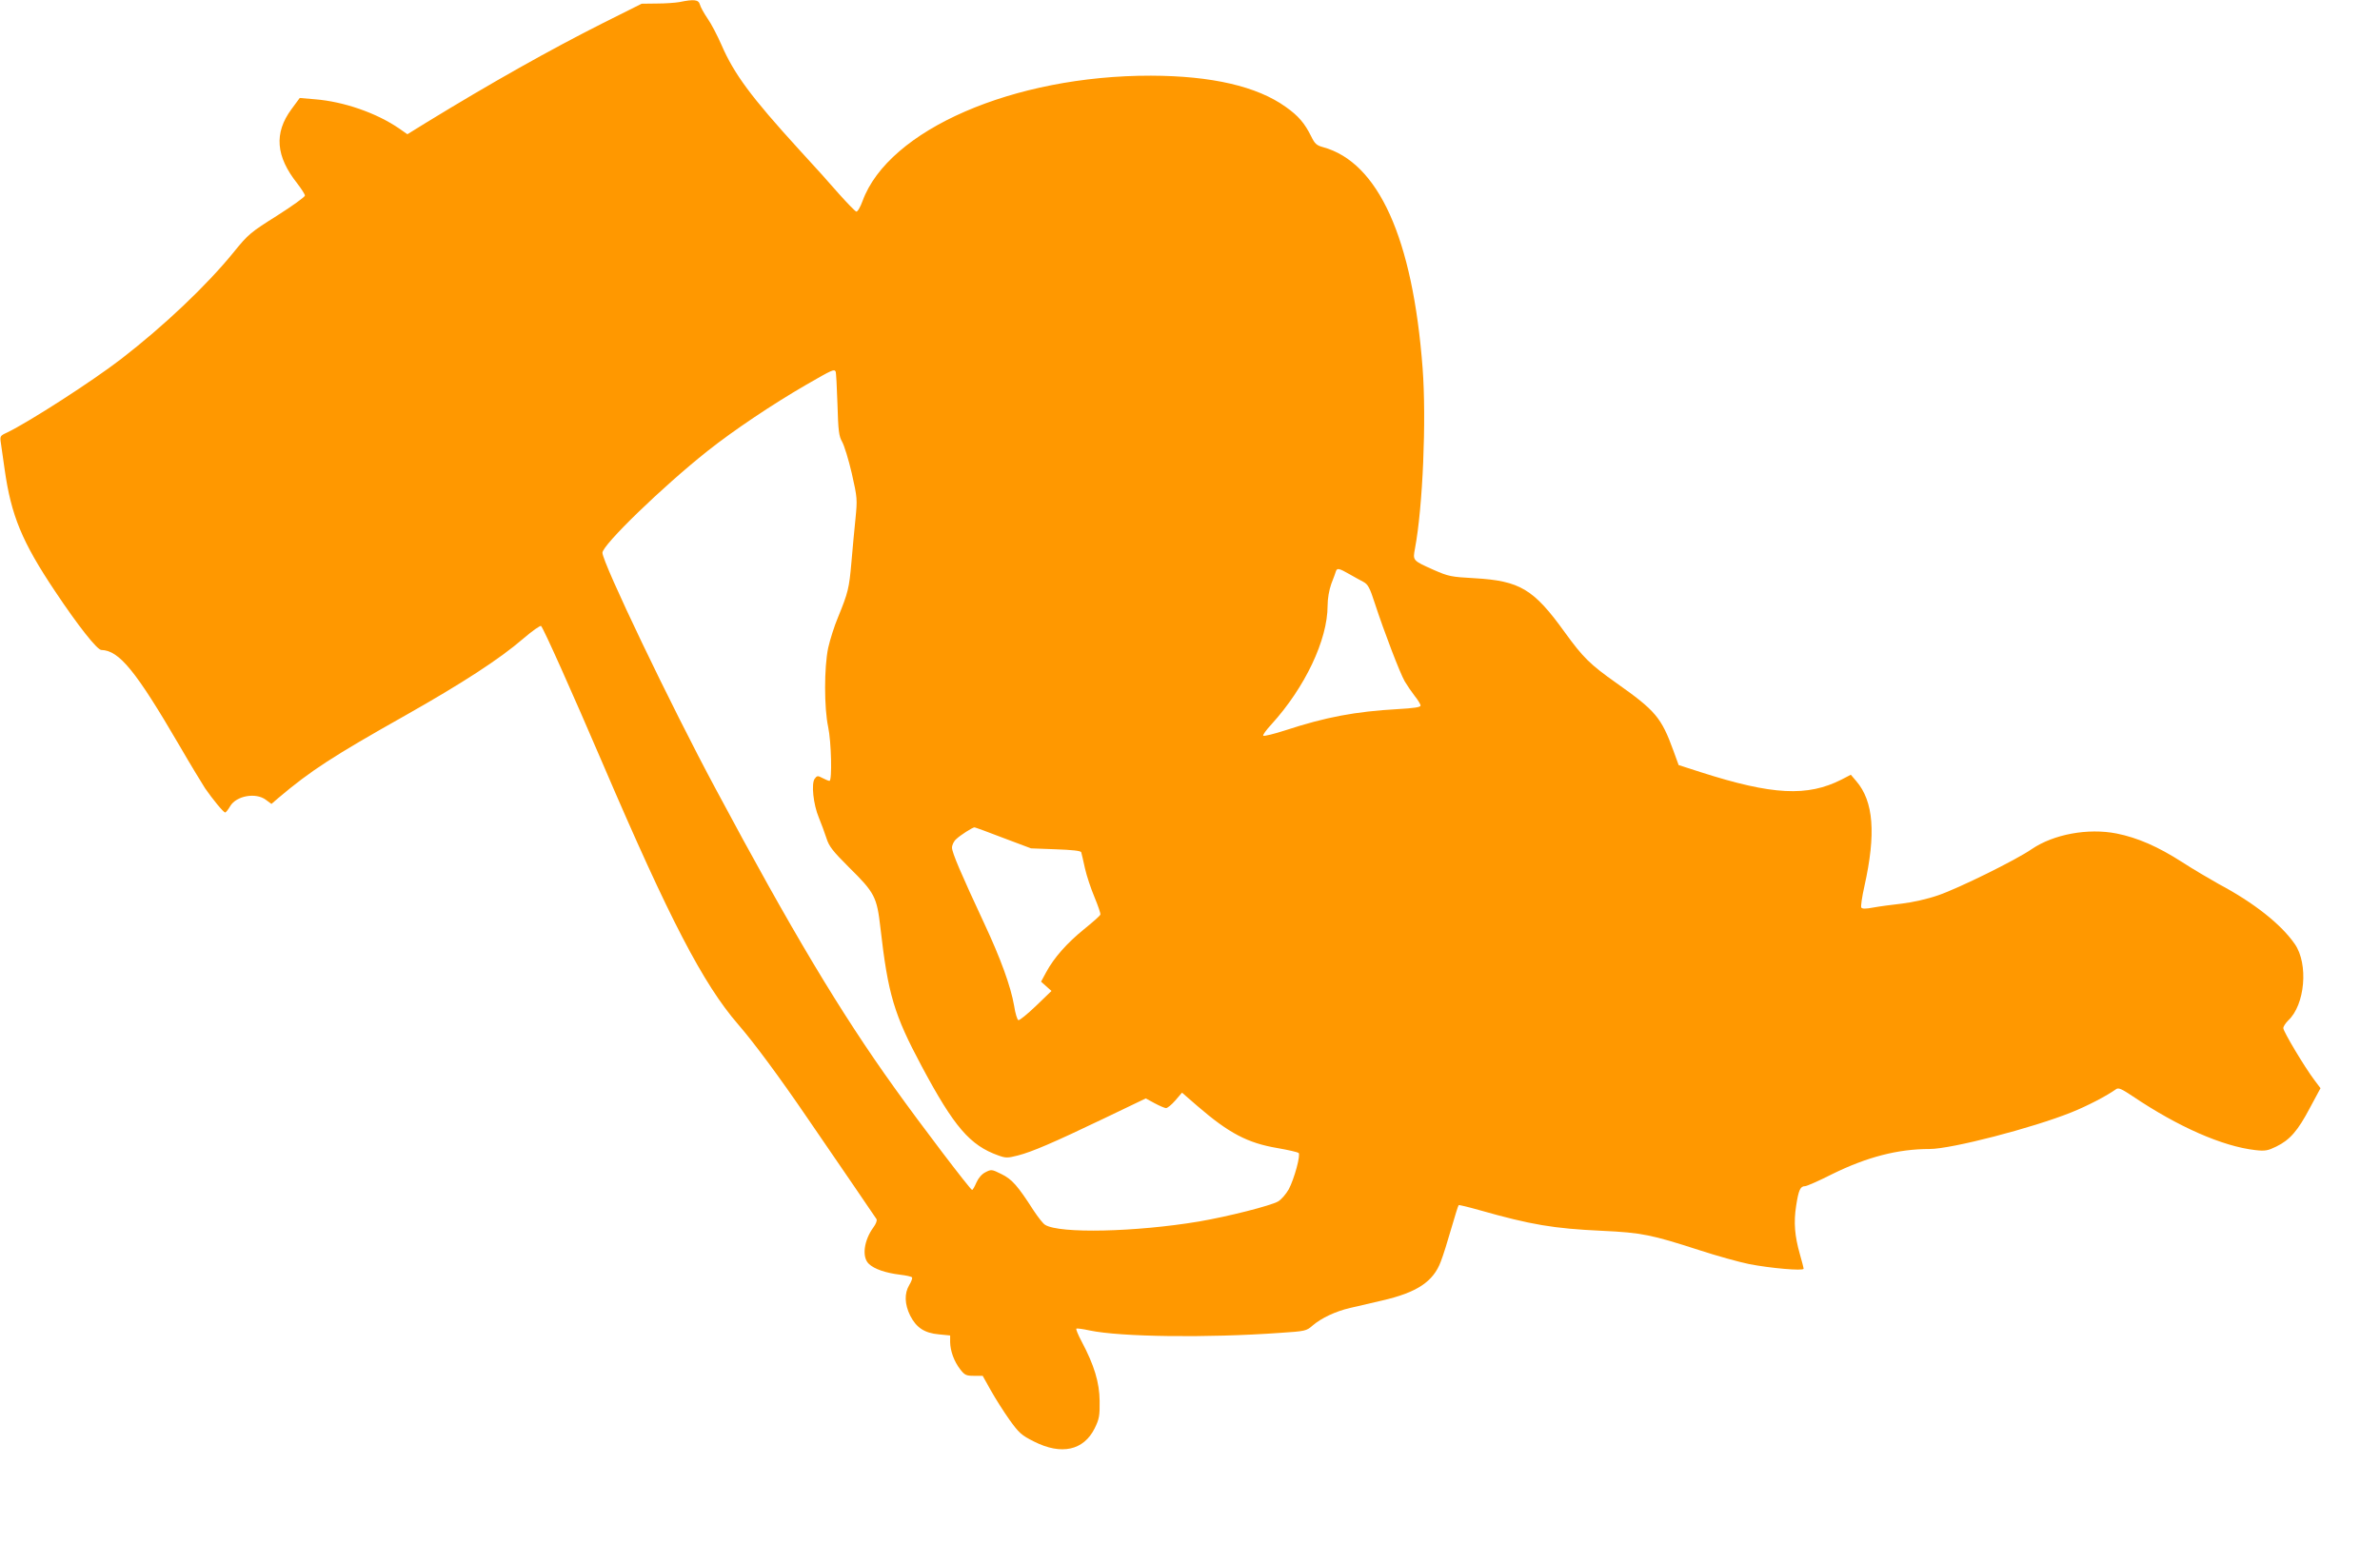 <?xml version="1.0" standalone="no"?>
<!DOCTYPE svg PUBLIC "-//W3C//DTD SVG 20010904//EN"
 "http://www.w3.org/TR/2001/REC-SVG-20010904/DTD/svg10.dtd">
<svg version="1.0" xmlns="http://www.w3.org/2000/svg"
 width="1280pt" height="841pt" viewBox="0 0 1280 841"
 preserveAspectRatio="xMidYMid meet">
<g transform="translate(0,841) scale(0.1,-0.1)"
fill="#ff9800" stroke="none">
<path d="M3655 8399 c-22 -4 -77 -8 -122 -8 l-82 -1 -208 -104 c-284 -143
-602 -322 -950 -535 l-102 -63 -43 30 c-123 85 -301 146 -454 158 l-82 7 -45
-61 c-94 -128 -84 -253 32 -399 22 -29 41 -58 41 -65 0 -7 -68 -56 -150 -108
-143 -90 -155 -100 -232 -195 -146 -180 -376 -398 -608 -577 -155 -119 -491
-336 -613 -395 -37 -17 -38 -19 -32 -58 3 -22 12 -85 20 -140 35 -247 93 -389
271 -655 124 -186 226 -315 249 -316 96 -2 186 -113 420 -514 59 -102 122
-205 138 -230 40 -58 99 -130 108 -130 4 0 16 15 27 34 33 56 138 75 192 34
l30 -22 37 32 c175 148 296 226 683 444 306 173 508 304 634 413 49 42 92 72
96 68 14 -14 169 -361 335 -748 356 -830 537 -1178 725 -1395 85 -98 222 -283
370 -500 73 -107 186 -271 250 -365 64 -93 119 -176 124 -182 4 -8 -3 -26 -17
-45 -51 -70 -63 -160 -24 -196 29 -28 92 -49 167 -58 33 -4 63 -10 65 -15 3
-4 -4 -23 -15 -41 -27 -45 -25 -103 5 -164 33 -65 77 -94 154 -101 l61 -6 0
-36 c1 -48 21 -103 54 -146 24 -31 32 -35 74 -35 l47 0 43 -77 c24 -43 69
-114 100 -158 52 -72 64 -84 134 -119 147 -74 266 -47 325 71 25 51 28 68 27
148 -1 99 -29 192 -97 320 -19 36 -32 67 -28 69 3 2 35 -2 71 -10 167 -35 631
-41 1025 -13 135 9 141 10 175 40 47 40 123 76 201 94 35 8 113 26 172 40 188
43 276 102 316 210 13 33 38 114 57 180 19 65 36 121 39 123 2 2 52 -10 112
-27 278 -79 400 -99 658 -111 215 -10 267 -21 527 -105 92 -30 211 -63 265
-74 112 -22 293 -38 293 -25 0 5 -9 40 -20 78 -28 99 -34 171 -20 261 13 84
22 105 48 105 9 0 75 29 146 65 187 92 353 135 524 135 117 0 553 113 762 197
83 33 191 89 241 125 13 9 30 1 90 -39 244 -164 482 -269 659 -289 52 -6 67
-3 112 19 74 36 116 85 181 208 l57 106 -33 44 c-51 67 -167 261 -167 279 0 9
12 27 26 41 91 84 110 304 36 411 -73 106 -219 222 -409 323 -48 27 -137 79
-197 118 -131 84 -239 131 -353 154 -154 30 -338 -4 -456 -84 -85 -59 -394
-211 -502 -248 -60 -21 -138 -38 -195 -45 -52 -6 -122 -15 -154 -21 -42 -8
-61 -8 -66 0 -3 6 4 57 17 114 63 282 50 457 -44 566 l-29 34 -50 -26 c-184
-93 -371 -84 -758 40 l-118 38 -28 77 c-65 179 -97 216 -305 363 -143 101
-180 137 -280 275 -167 232 -241 276 -485 290 -127 7 -140 10 -220 45 -114 51
-112 50 -100 115 42 222 62 692 41 970 -53 699 -238 1108 -537 1189 -33 9 -43
18 -62 57 -35 71 -69 111 -137 159 -155 111 -399 167 -725 168 -739 1 -1411
-291 -1551 -674 -12 -33 -27 -59 -34 -57 -6 2 -47 44 -91 93 -43 50 -140 158
-216 240 -259 284 -350 407 -418 564 -22 50 -55 114 -75 142 -19 28 -38 62
-41 75 -7 26 -32 29 -109 13z m839 -1987 c3 -5 7 -84 10 -176 4 -145 8 -172
25 -202 11 -19 35 -96 52 -170 30 -132 30 -140 20 -243 -6 -58 -16 -164 -22
-236 -12 -139 -18 -163 -72 -295 -20 -47 -43 -121 -53 -165 -22 -106 -22 -322
0 -425 17 -80 22 -290 7 -290 -5 0 -22 7 -37 15 -26 14 -30 13 -42 -3 -20 -25
-8 -139 22 -210 13 -31 31 -81 41 -111 14 -44 34 -69 120 -155 140 -138 151
-160 170 -326 41 -359 73 -466 222 -745 174 -326 260 -426 413 -480 39 -14 49
-14 104 0 77 20 187 67 465 200 l223 107 48 -26 c26 -14 54 -26 61 -26 8 0 30
18 50 41 l36 42 83 -72 c169 -146 270 -199 430 -226 58 -10 109 -22 114 -26
12 -11 -23 -139 -53 -196 -15 -26 -40 -55 -57 -65 -40 -23 -268 -81 -426 -108
-341 -57 -750 -66 -827 -18 -11 6 -38 41 -62 77 -86 134 -116 168 -173 196
-52 26 -55 26 -86 10 -20 -10 -38 -31 -49 -56 -9 -21 -19 -39 -23 -39 -9 0
-279 355 -418 550 -290 404 -552 842 -960 1605 -242 450 -610 1219 -610 1272
0 42 323 355 565 547 141 112 352 253 530 356 144 83 150 85 159 72z m2763
-1090 c26 -15 61 -34 76 -42 24 -13 34 -31 61 -115 50 -153 135 -375 161 -420
13 -22 37 -57 54 -79 17 -21 31 -44 31 -51 0 -9 -36 -14 -122 -19 -230 -13
-388 -43 -605 -114 -62 -20 -115 -33 -119 -29 -4 3 16 31 44 61 180 198 302
454 302 638 0 39 8 84 20 118 12 30 23 61 25 68 6 18 18 15 72 -16z m-1861
-1419 l149 -56 133 -5 c87 -3 135 -8 137 -16 2 -6 11 -45 20 -86 9 -41 33
-112 52 -157 19 -46 33 -87 31 -92 -1 -6 -41 -41 -88 -79 -91 -74 -161 -152
-204 -232 l-27 -50 28 -25 28 -25 -84 -81 c-46 -44 -88 -78 -94 -76 -6 2 -17
37 -23 78 -18 104 -73 255 -161 443 -124 266 -173 380 -173 407 0 14 10 35 23
46 23 22 88 63 98 63 3 0 73 -25 155 -57z"/>
</g>
</svg>
